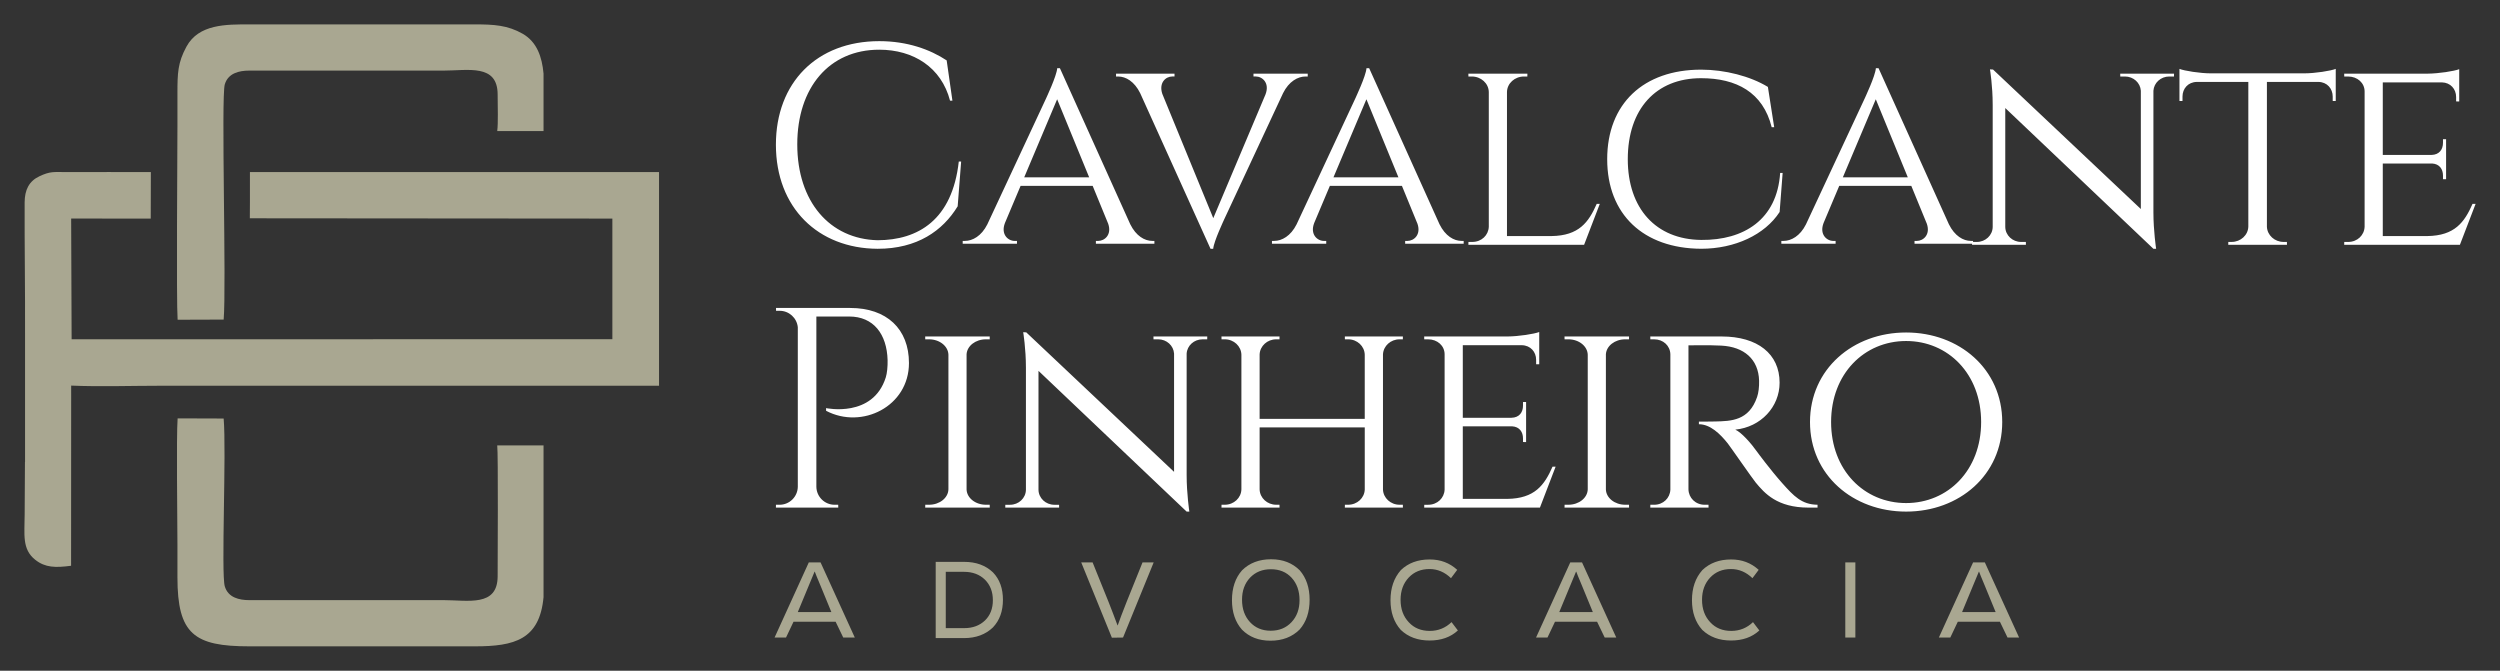 <?xml version="1.0" standalone="no"?>

<!DOCTYPE svg PUBLIC "-//W3C//DTD SVG 1.1//EN" "http://www.w3.org/Graphics/SVG/1.1/DTD/svg11.dtd">
<svg id="logo" viewBox="0 0 205 55" style="background-color:#ffffff00" version="1.1"
	xmlns="http://www.w3.org/2000/svg" xmlns:xlink="http://www.w3.org/1999/xlink" xml:space="preserve"
	x="0px" y="0px" width="205px" height="55px"
>
	<rect x="0" y="0" width="205" height="55" fill="#333333" stroke="none"/>
	<g id="Plano%20de%20fundo">
		<path d="M 40.773 36.52 C 40.859 37.199 40.808 46.216 40.807 47.252 C 40.803 49.785 38.385 49.21 36.345 49.21 L 20.453 49.211 C 19.607 49.213 18.704 49.001 18.432 48.078 C 18.124 47.034 18.574 37.036 18.34 34.319 L 14.565 34.306 C 14.453 35.836 14.55 42.683 14.55 44.665 L 14.55 47.338 C 14.55 52.001 15.919 53 20.455 53 L 38.95 53 C 42.184 53 44.248 52.45 44.57 48.969 L 44.57 36.52 L 40.773 36.52 ZM 40.773 10.746 L 44.57 10.746 L 44.57 6.031 C 44.446 4.69 44.044 3.445 42.856 2.766 C 41.627 2.064 40.489 2 38.95 2 L 20.455 2 C 18.555 2 16.297 1.966 15.288 3.827 C 14.576 5.139 14.55 5.989 14.55 7.662 L 14.55 10.335 C 14.55 12.317 14.453 24.689 14.565 26.219 L 18.34 26.206 C 18.574 23.489 18.124 7.966 18.432 6.922 C 18.704 5.999 19.607 5.787 20.453 5.789 L 36.345 5.79 C 38.385 5.79 40.803 5.215 40.807 7.748 C 40.808 8.784 40.859 10.066 40.773 10.746 ZM 2.046 37.883 L 2.022 42.169 C 2.022 43.797 1.78 45.026 2.894 45.906 C 3.713 46.553 4.564 46.561 5.829 46.392 L 5.836 31.619 C 8.206 31.721 10.773 31.631 13.162 31.631 L 54.041 31.631 L 54.041 17.9 L 54.041 15.149 L 54.041 14.11 L 20.494 14.11 L 20.494 16.577 L 20.486 17.9 L 20.494 17.9 L 21.162 17.9 L 50.214 17.924 L 50.214 27.814 L 5.873 27.821 L 5.835 17.921 L 12.36 17.925 L 12.37 14.11 C 10.139 14.101 7.713 14.11 5.434 14.11 C 4.394 14.11 4.134 14.034 3.247 14.447 C 2.382 14.848 2.024 15.567 2.02 16.605 C 2.008 20.179 2.067 23.789 2.054 27.376 L 2.054 37.883 L 2.046 37.883 Z" fill="#a9a791"/>
		<path d="M 165.566 52.279 L 162.758 46.118 L 161.793 46.118 L 158.986 52.279 L 159.925 52.279 L 160.541 50.98 L 163.992 50.98 L 164.618 52.279 L 165.566 52.279 ZM 162.285 46.875 C 162.32 46.985 162.481 47.38 162.767 48.059 L 163.643 50.19 L 160.89 50.19 L 161.766 48.078 C 161.972 47.591 162.142 47.187 162.267 46.875 L 162.285 46.875 ZM 152.14 52.279 L 152.14 46.118 L 151.314 46.118 L 151.314 52.279 L 152.14 52.279 ZM 141.943 52.522 C 142.894 52.522 143.665 52.251 144.266 51.698 L 143.746 51.014 C 143.253 51.492 142.652 51.735 141.961 51.735 C 141.253 51.735 140.679 51.501 140.239 51.024 C 139.791 50.546 139.567 49.938 139.567 49.18 C 139.567 48.44 139.791 47.832 140.23 47.364 C 140.67 46.896 141.235 46.661 141.943 46.661 C 142.598 46.661 143.19 46.914 143.701 47.41 L 144.212 46.727 C 143.584 46.154 142.831 45.875 141.952 45.875 C 140.993 45.875 140.203 46.162 139.594 46.746 C 139.022 47.392 138.741 48.215 138.741 49.217 C 138.741 50.209 139.022 51.024 139.585 51.651 C 140.195 52.234 140.984 52.522 141.943 52.522 ZM 132.534 52.279 L 129.727 46.118 L 128.761 46.118 L 125.955 52.279 L 126.893 52.279 L 127.51 50.98 L 130.96 50.98 L 131.586 52.279 L 132.534 52.279 ZM 129.253 46.875 C 129.289 46.985 129.45 47.38 129.736 48.059 L 130.612 50.19 L 127.859 50.19 L 128.735 48.078 C 128.94 47.591 129.11 47.187 129.235 46.875 L 129.253 46.875 ZM 117.223 52.522 C 118.174 52.522 118.945 52.251 119.546 51.698 L 119.026 51.014 C 118.532 51.492 117.931 51.735 117.241 51.735 C 116.532 51.735 115.959 51.501 115.519 51.024 C 115.071 50.546 114.847 49.938 114.847 49.18 C 114.847 48.44 115.071 47.832 115.51 47.364 C 115.95 46.896 116.514 46.661 117.223 46.661 C 117.878 46.661 118.47 46.914 118.981 47.41 L 119.492 46.727 C 118.864 46.154 118.111 45.875 117.232 45.875 C 116.272 45.875 115.483 46.162 114.873 46.746 C 114.302 47.392 114.021 48.215 114.021 49.217 C 114.021 50.209 114.302 51.024 114.864 51.651 C 115.474 52.234 116.263 52.522 117.223 52.522 ZM 104.177 52.537 C 105.159 52.537 105.957 52.232 106.57 51.619 C 107.115 51.002 107.388 50.183 107.388 49.179 C 107.388 48.195 107.115 47.385 106.579 46.768 C 105.975 46.165 105.195 45.859 104.232 45.859 C 103.251 45.859 102.452 46.165 101.847 46.768 C 101.294 47.394 101.021 48.213 101.021 49.216 C 101.021 50.201 101.294 51.011 101.839 51.628 C 102.434 52.232 103.214 52.537 104.177 52.537 ZM 102.498 51.011 C 102.067 50.542 101.847 49.934 101.847 49.179 C 101.847 48.434 102.067 47.836 102.507 47.366 C 102.948 46.906 103.516 46.677 104.214 46.677 C 104.911 46.677 105.48 46.906 105.911 47.375 C 106.342 47.845 106.562 48.452 106.562 49.216 C 106.562 49.953 106.342 50.551 105.901 51.02 C 105.461 51.49 104.892 51.72 104.195 51.72 C 103.498 51.72 102.929 51.481 102.498 51.011 ZM 92.089 52.279 L 94.601 46.118 L 93.687 46.118 L 92.382 49.357 C 92.044 50.205 91.805 50.847 91.654 51.278 L 91.636 51.278 C 91.379 50.592 91.139 49.95 90.899 49.352 L 89.594 46.118 L 88.661 46.118 L 91.174 52.292 L 92.089 52.279 ZM 76.727 46.073 L 76.727 52.324 L 79.051 52.324 C 80.028 52.324 80.82 52.027 81.424 51.444 C 81.972 50.865 82.241 50.116 82.241 49.181 C 82.241 48.254 81.972 47.505 81.424 46.935 C 80.82 46.36 80.038 46.073 79.07 46.073 L 76.727 46.073 ZM 77.553 51.507 L 77.553 46.89 L 79.051 46.89 C 79.749 46.89 80.326 47.104 80.764 47.532 C 81.201 47.969 81.415 48.53 81.415 49.216 C 81.415 49.903 81.201 50.455 80.773 50.874 C 80.336 51.293 79.768 51.507 79.07 51.507 L 77.553 51.507 ZM 70.094 52.279 L 67.287 46.118 L 66.321 46.118 L 63.515 52.279 L 64.453 52.279 L 65.07 50.98 L 68.52 50.98 L 69.146 52.279 L 70.094 52.279 ZM 66.813 46.875 C 66.849 46.985 67.01 47.38 67.296 48.059 L 68.172 50.19 L 65.419 50.19 L 66.295 48.078 C 66.5 47.591 66.67 47.187 66.795 46.875 L 66.813 46.875 Z" fill="#a9a791"/>
		<path d="M 203 16.717 L 202.747 16.717 C 202.083 18.231 201.284 19.326 199.041 19.357 L 195.388 19.357 L 195.388 13.407 L 199.433 13.407 C 200.043 13.443 200.325 13.873 200.325 14.398 L 200.325 14.695 L 200.579 14.697 L 200.579 11.412 L 200.325 11.415 L 200.325 11.712 C 200.325 12.253 200.026 12.691 199.378 12.705 L 195.388 12.705 L 195.388 6.755 L 200.231 6.755 C 200.942 6.769 201.402 7.301 201.402 7.957 L 201.402 8.317 L 201.656 8.32 L 201.656 5.673 C 201.25 5.832 199.987 6.033 199.047 6.04 L 192.224 6.04 L 192.228 6.274 L 192.548 6.274 C 193.308 6.274 193.898 6.801 193.898 7.499 L 193.898 18.598 C 193.869 19.288 193.303 19.839 192.549 19.839 L 192.229 19.839 L 192.224 20.073 L 201.713 20.073 L 203 16.717 ZM 181.315 6.015 C 180.397 6.015 179.121 5.809 178.715 5.648 L 178.715 8.282 L 178.965 8.279 L 178.965 7.92 C 178.965 7.263 179.424 6.73 180.133 6.718 L 184.363 6.718 L 184.363 18.571 C 184.349 19.273 183.74 19.838 182.992 19.838 L 182.721 19.838 L 182.717 20.072 L 187.531 20.072 L 187.527 19.838 L 187.256 19.838 C 186.518 19.838 185.917 19.288 185.887 18.599 L 185.887 6.717 L 190.113 6.717 C 190.823 6.73 191.281 7.263 191.282 7.92 L 191.282 8.279 L 191.531 8.282 L 191.531 5.648 C 191.126 5.809 189.85 6.015 188.922 6.015 L 181.315 6.015 ZM 154.042 5.595 L 153.821 5.595 C 153.773 6.24 152.915 8.037 152.922 8.037 L 148.086 18.403 C 147.607 19.356 146.876 19.754 146.255 19.754 L 146.07 19.754 L 146.07 19.988 L 150.52 19.988 L 150.52 19.756 L 150.334 19.756 C 149.789 19.756 149.175 19.224 149.532 18.288 L 150.818 15.24 L 156.726 15.24 L 158.002 18.352 C 158.309 19.248 157.71 19.756 157.177 19.756 L 156.991 19.756 L 156.991 19.988 L 161.71 19.988 L 161.708 20.073 L 166.124 20.073 L 166.121 19.839 L 165.732 19.839 C 165.021 19.839 164.445 19.294 164.432 18.617 L 164.432 8.859 L 176.579 20.4 L 176.802 20.4 C 176.802 20.4 176.58 18.923 176.58 17.416 L 176.58 7.443 C 176.621 6.791 177.186 6.273 177.878 6.273 L 178.267 6.273 L 178.27 6.039 L 173.858 6.039 L 173.862 6.273 L 174.25 6.273 C 174.942 6.273 175.507 6.79 175.549 7.441 L 175.549 17.14 L 163.428 5.701 L 163.177 5.689 C 163.177 5.689 163.401 7.014 163.401 8.611 L 163.401 18.617 C 163.387 19.294 162.811 19.839 162.101 19.839 L 161.79 19.839 L 161.789 19.754 L 161.613 19.754 C 160.989 19.754 160.286 19.353 159.81 18.391 L 154.042 5.595 ZM 151.114 14.539 L 153.815 8.139 L 156.439 14.539 L 151.114 14.539 ZM 145.972 14.182 C 145.721 18.014 142.988 19.706 139.505 19.674 C 135.791 19.641 133.478 17.1 133.478 13.055 C 133.478 8.936 135.788 6.412 139.486 6.412 C 142.383 6.412 144.563 7.564 145.278 10.43 L 145.484 10.43 L 144.967 7.127 C 143.526 6.249 141.443 5.711 139.497 5.711 C 134.768 5.711 131.79 8.502 131.79 13.055 C 131.79 17.586 134.765 20.375 139.497 20.398 C 142.258 20.398 144.716 19.252 145.93 17.383 L 146.177 14.18 L 145.972 14.182 ZM 130.931 16.717 C 130.268 18.23 129.469 19.326 127.227 19.357 L 123.572 19.357 L 123.572 7.538 C 123.588 6.837 124.206 6.273 124.967 6.273 L 125.242 6.273 L 125.246 6.039 L 120.406 6.039 L 120.41 6.273 L 120.685 6.273 C 121.448 6.273 122.066 6.838 122.081 7.541 L 122.081 18.597 C 122.053 19.287 121.487 19.838 120.733 19.838 L 120.412 19.838 L 120.408 20.072 L 129.897 20.072 L 131.184 16.717 L 130.931 16.717 ZM 112.273 5.595 L 112.052 5.595 C 112.004 6.24 111.146 8.037 111.153 8.037 L 106.317 18.403 C 105.838 19.356 105.108 19.754 104.486 19.754 L 104.301 19.754 L 104.301 19.988 L 108.751 19.988 L 108.751 19.756 L 108.566 19.756 C 108.02 19.756 107.406 19.224 107.763 18.288 L 109.049 15.24 L 114.958 15.24 L 116.234 18.352 C 116.54 19.248 115.941 19.756 115.408 19.756 L 115.223 19.756 L 115.223 19.988 L 120.021 19.988 L 120.021 19.754 L 119.844 19.754 C 119.22 19.754 118.517 19.353 118.041 18.391 L 112.273 5.595 ZM 109.345 14.539 L 112.046 8.139 L 114.67 14.539 L 109.345 14.539 ZM 102.785 6.04 L 102.785 6.271 L 102.97 6.271 C 103.515 6.271 104.129 6.803 103.773 7.738 L 99.489 17.889 L 95.308 7.694 C 95.009 6.787 95.589 6.271 96.126 6.271 L 96.311 6.271 L 96.311 6.04 L 91.514 6.04 L 91.514 6.274 L 91.691 6.274 C 92.316 6.274 93.02 6.676 93.496 7.642 L 99.262 20.399 L 99.483 20.399 C 99.531 19.788 100.388 17.991 100.382 17.991 L 105.212 7.637 C 105.69 6.675 106.424 6.273 107.048 6.273 L 107.234 6.273 L 107.234 6.04 L 102.785 6.04 ZM 86.914 5.595 L 86.692 5.595 C 86.644 6.24 85.787 8.037 85.793 8.037 L 80.958 18.403 C 80.479 19.356 79.748 19.754 79.126 19.754 L 78.941 19.754 L 78.941 19.988 L 83.392 19.988 L 83.392 19.756 L 83.206 19.756 C 82.661 19.756 82.047 19.224 82.404 18.288 L 83.689 15.24 L 89.598 15.24 L 90.874 18.352 C 91.18 19.248 90.581 19.756 90.049 19.756 L 89.863 19.756 L 89.863 19.988 L 94.661 19.988 L 94.661 19.754 L 94.484 19.754 C 93.861 19.754 93.158 19.353 92.682 18.391 L 86.914 5.595 ZM 83.986 14.539 L 86.686 8.139 L 89.311 14.539 L 83.986 14.539 ZM 78.62 13.246 C 78.088 18.036 75.282 19.689 71.966 19.699 C 68.039 19.604 65.376 16.54 65.376 11.839 C 65.376 7.185 67.992 4.075 72.099 4.075 C 74.906 4.076 77.195 5.526 77.904 8.257 L 78.099 8.257 L 77.627 4.953 C 76.26 4.052 74.392 3.374 72.103 3.374 C 66.964 3.374 63.624 6.789 63.624 11.864 C 63.624 17.032 67.081 20.377 71.966 20.4 C 75.209 20.4 77.298 18.931 78.529 16.917 L 78.814 13.246 L 78.62 13.246 Z" fill="#ffffff"/>
		<path d="M 156.302 27.264 C 151.944 27.264 148.42 30.261 148.42 34.607 C 148.42 38.953 151.944 41.951 156.302 41.951 C 160.659 41.951 164.183 38.953 164.183 34.607 C 164.183 30.261 160.659 27.264 156.302 27.264 ZM 156.302 41.251 C 152.865 41.251 150.15 38.562 150.15 34.607 C 150.15 30.653 152.865 27.963 156.302 27.963 C 159.737 27.963 162.453 30.653 162.453 34.607 C 162.453 38.562 159.737 41.251 156.302 41.251 ZM 135.324 27.591 L 135.328 27.825 L 135.643 27.825 C 136.387 27.825 136.947 28.349 136.97 29.042 L 136.97 40.154 C 136.94 40.842 136.382 41.39 135.644 41.39 L 135.328 41.39 L 135.324 41.624 L 140.101 41.624 L 140.097 41.39 L 139.781 41.39 C 139.029 41.39 138.468 40.825 138.454 40.123 L 138.454 28.319 C 138.676 28.332 139.827 28.273 141.14 28.34 C 143.019 28.435 144.197 29.464 144.246 31.216 C 144.261 31.729 144.195 32.222 144.083 32.55 C 143.413 34.516 141.941 34.528 140.649 34.561 C 139.886 34.58 139.309 34.571 139.31 34.571 L 139.31 34.787 C 140.234 34.787 141.044 35.568 141.677 36.362 C 141.86 36.591 143.702 39.248 143.966 39.566 C 144.698 40.447 145.718 41.624 148.302 41.624 L 149.038 41.624 L 149.038 41.389 C 147.743 41.378 147.089 40.68 146.138 39.613 C 145.172 38.529 144.09 37.063 144.094 37.063 C 143.594 36.352 142.804 35.461 142.295 35.23 C 144.391 35.019 145.927 33.362 145.927 31.379 C 145.927 29.016 144.122 27.591 141.178 27.591 L 135.324 27.591 ZM 133.584 41.623 L 133.579 41.389 L 133.268 41.389 C 132.41 41.389 131.71 40.834 131.683 40.141 L 131.683 29.05 C 131.724 28.367 132.417 27.824 133.267 27.824 L 133.581 27.824 L 133.581 27.59 L 128.29 27.59 L 128.294 27.824 L 128.606 27.824 C 129.475 27.824 130.177 28.389 130.195 29.092 L 130.195 40.123 C 130.177 40.825 129.476 41.389 128.607 41.389 L 128.296 41.389 L 128.291 41.623 L 133.584 41.623 ZM 127.561 38.268 L 127.307 38.268 C 126.644 39.782 125.845 40.878 123.601 40.908 L 119.949 40.908 L 119.949 34.958 L 123.993 34.958 C 124.603 34.995 124.886 35.424 124.886 35.949 L 124.886 36.246 L 125.14 36.249 L 125.14 32.964 L 124.886 32.967 L 124.886 33.264 C 124.886 33.804 124.587 34.243 123.939 34.257 L 119.949 34.257 L 119.949 28.307 L 124.792 28.307 C 125.503 28.321 125.963 28.853 125.963 29.509 L 125.963 29.868 L 126.217 29.871 L 126.217 27.225 C 125.81 27.383 124.547 27.585 123.608 27.591 L 116.784 27.591 L 116.788 27.825 L 117.109 27.825 C 117.868 27.825 118.458 28.353 118.458 29.05 L 118.458 40.149 C 118.43 40.839 117.863 41.391 117.11 41.391 L 116.789 41.391 L 116.785 41.625 L 126.274 41.625 L 127.561 38.268 ZM 115.037 41.623 L 115.034 41.389 L 114.765 41.389 C 114.03 41.389 113.431 40.836 113.404 40.144 L 113.404 29.05 C 113.441 28.367 114.036 27.824 114.764 27.824 L 115.033 27.824 L 115.036 27.59 L 110.277 27.59 L 110.28 27.824 L 110.548 27.824 C 111.292 27.824 111.896 28.389 111.909 29.091 L 111.909 34.348 L 103.289 34.348 L 103.289 29.053 C 103.324 28.369 103.919 27.824 104.649 27.824 L 104.918 27.824 L 104.921 27.59 L 100.161 27.59 L 100.165 27.824 L 100.433 27.824 C 101.177 27.824 101.78 28.389 101.795 29.091 L 101.795 40.123 C 101.78 40.825 101.177 41.389 100.434 41.389 L 100.165 41.389 L 100.162 41.623 L 104.922 41.623 L 104.918 41.389 L 104.65 41.389 C 103.912 41.389 103.312 40.833 103.289 40.139 L 103.289 35.049 L 111.91 35.049 L 111.91 40.14 C 111.886 40.834 111.286 41.389 110.549 41.389 L 110.281 41.389 L 110.277 41.623 L 115.037 41.623 ZM 94.583 27.59 L 94.587 27.824 L 94.975 27.824 C 95.666 27.824 96.231 28.341 96.273 28.993 L 96.273 38.691 L 84.153 27.253 L 83.902 27.241 C 83.902 27.241 84.126 28.566 84.126 30.163 L 84.126 40.169 C 84.112 40.845 83.536 41.391 82.825 41.391 L 82.436 41.391 L 82.433 41.624 L 86.848 41.624 L 86.845 41.391 L 86.457 41.391 C 85.746 41.391 85.169 40.845 85.156 40.169 L 85.156 30.41 L 97.304 41.951 L 97.526 41.951 C 97.526 41.951 97.305 40.474 97.305 38.968 L 97.305 28.995 C 97.345 28.342 97.911 27.825 98.603 27.825 L 98.991 27.825 L 98.995 27.591 L 94.583 27.59 ZM 81.16 41.623 L 81.156 41.389 L 80.844 41.389 C 79.986 41.389 79.286 40.834 79.259 40.141 L 79.259 29.05 C 79.3 28.367 79.993 27.824 80.843 27.824 L 81.157 27.824 L 81.157 27.59 L 75.866 27.59 L 75.87 27.824 L 76.182 27.824 C 77.051 27.824 77.753 28.389 77.771 29.092 L 77.771 40.123 C 77.753 40.825 77.052 41.389 76.183 41.389 L 75.872 41.389 L 75.867 41.623 L 81.16 41.623 ZM 63.632 25.252 L 63.636 25.485 L 63.931 25.485 C 64.707 25.485 65.344 26.076 65.42 26.832 L 65.42 39.92 C 65.404 40.734 64.741 41.39 63.923 41.39 L 63.628 41.39 L 63.624 41.624 L 68.737 41.624 L 68.733 41.39 L 68.438 41.39 C 67.62 41.39 66.957 40.734 66.942 39.92 L 66.942 25.954 L 69.634 25.954 C 71.621 25.954 72.725 27.386 72.783 29.534 C 72.797 30.052 72.738 30.616 72.634 30.945 C 71.58 34.295 67.737 33.465 67.737 33.465 L 67.74 33.686 C 70.671 35.233 74.535 33.334 74.535 29.77 C 74.535 26.969 72.705 25.253 69.718 25.253 L 63.632 25.252 Z" fill="#ffffff"/>
	</g>
	<g id="Camada%201">
	</g>
</svg>